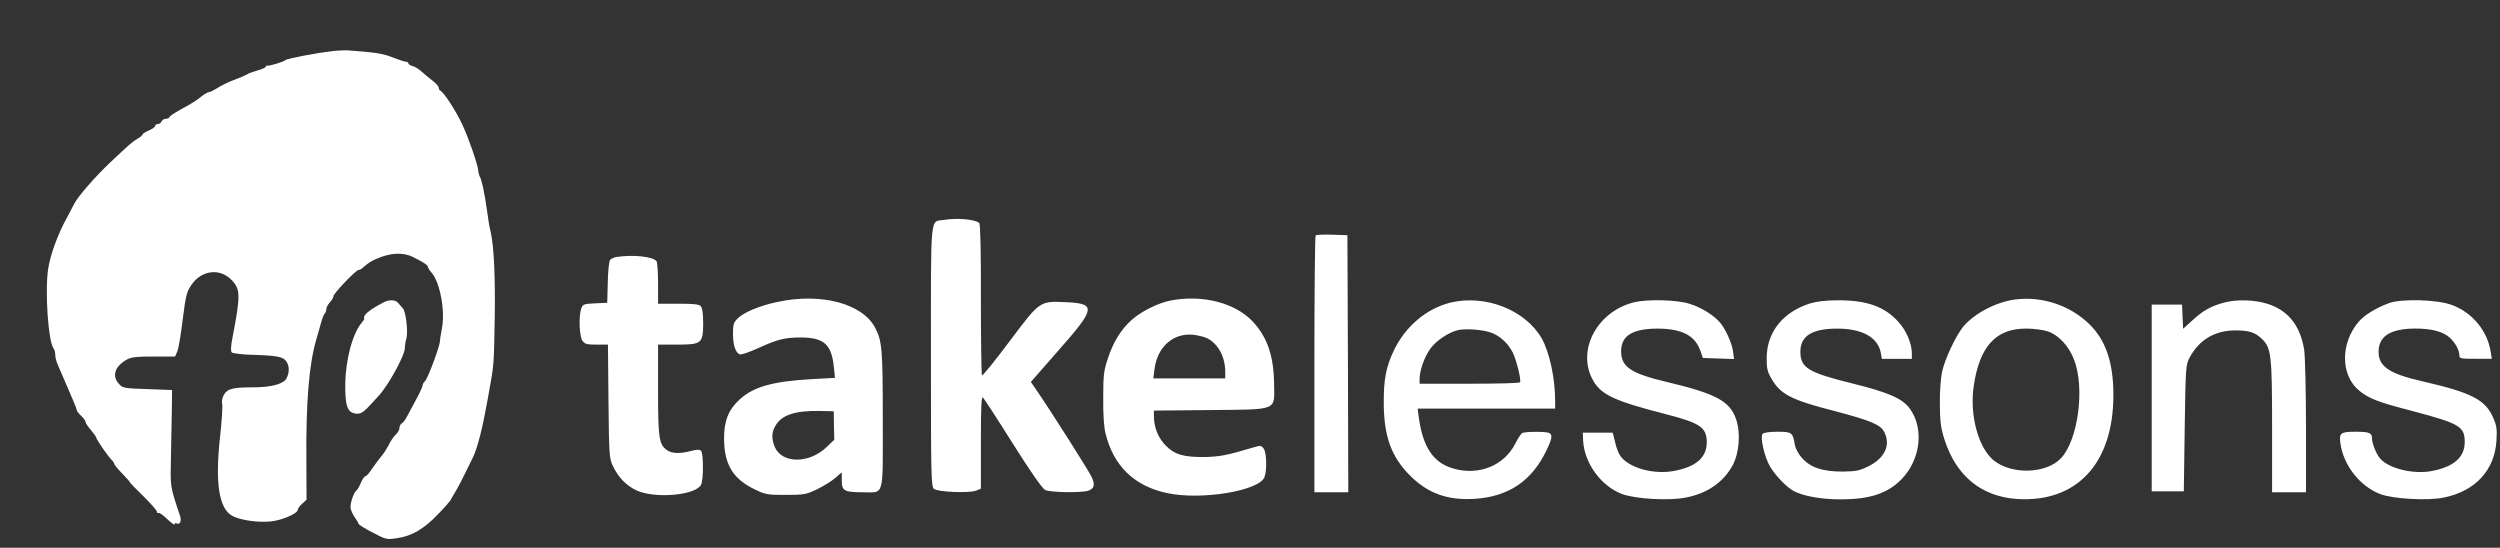 <svg xmlns="http://www.w3.org/2000/svg" width="178" height="39" fill="none"><rect width="100%" height="100%" fill="#333333" stroke="none"/><g clip-path="url(#a)" fill="#fff"><path d="M23.593 3.652c-1.143.127-3.2.532-3.276.633-.076.101-1.155.431-1.295.393-.064-.013-.102.025-.102.076 0 .051-.267.177-.597.266-.343.101-.673.215-.737.279-.076.051-.47.228-.889.38-.419.152-.965.418-1.206.583-.241.152-.508.291-.597.291-.076 0-.305.127-.508.279-.419.342-.622.469-1.587 1-.406.228-.737.456-.737.507 0 .063-.114.114-.241.114-.127 0-.267.089-.318.19-.038.101-.152.19-.267.19-.102 0-.19.063-.19.139 0 .063-.203.215-.445.317-.241.101-.444.228-.444.279 0 .051-.165.203-.381.317-.368.228-.483.317-1.917 1.672-1.016.95-2.298 2.419-2.552 2.913-.102.203-.343.658-.533 1.013-.66 1.19-1.194 2.659-1.346 3.673-.241 1.608.013 5.256.406 5.686.051.076.102.266.102.431 0 .165.076.481.178.697 1.067 2.457 1.346 3.115 1.346 3.217 0 .063.14.253.317.418.178.165.317.355.317.443 0 .076.165.329.381.57.203.241.368.481.381.544 0 .127.813 1.292 1.067 1.558.114.101.203.241.203.291 0 .063.254.38.571.697.317.329.571.621.571.658 0 .025.432.469.952.975.521.519.952 1.0.952 1.089 0 .089.051.127.102.089.064-.038.356.165.635.443.292.279.533.443.533.367 0-.076.051-.114.102-.076.241.152.406-.127.279-.507-.737-2.229-.698-2.001-.648-4.356.025-1.216.051-2.761.064-3.419l.013-1.203-1.752-.063c-1.74-.063-1.765-.063-2.07-.418-.483-.557-.216-1.254.648-1.71.292-.152.749-.203 1.892-.19h1.498l.165-.393c.089-.215.254-1.241.381-2.28.216-1.71.279-1.95.635-2.457.698-1.013 1.981-1.178 2.806-.355.673.671.686 1.076.102 4.116-.127.646-.14.988-.051 1.076.064.063.686.139 1.359.165 1.841.051 2.286.139 2.514.456.229.329.241.798.025 1.216-.203.405-1.079.646-2.375.646-1.46 0-1.829.101-2.082.519-.127.215-.178.481-.127.671.038.165-.025 1.165-.14 2.229-.381 3.356-.102 5.218.864 5.737.571.304 1.79.481 2.73.393.8-.076 1.93-.57 1.93-.836 0-.076.14-.266.317-.431l.305-.279-.013-2.773c-.038-4.116.191-6.902.711-8.65.114-.38.267-.924.343-1.203.076-.279.178-.557.254-.633.064-.063.114-.203.114-.317 0-.114.114-.329.254-.481.14-.152.254-.342.254-.431 0-.203 1.6-1.874 1.79-1.874.076 0 .216-.076.305-.165.457-.393.597-.481 1.206-.722.864-.342 1.714-.355 2.349-.038.724.355 1.079.583 1.079.722 0 .063.114.241.241.38.61.658 1.003 2.761.749 4.002-.076.38-.14.785-.14.886.013.317-.876 2.71-1.067 2.862-.089.076-.165.215-.165.291 0 .089-.203.532-.457 1-.254.469-.546 1.013-.66 1.228-.102.203-.267.431-.368.481-.089.051-.165.203-.165.329 0 .127-.114.329-.254.456-.14.127-.381.469-.521.772-.152.291-.394.658-.546.823-.14.165-.419.544-.622.836-.191.304-.406.545-.482.545-.064 0-.216.215-.33.481-.102.253-.241.494-.305.532-.191.127-.47.95-.419 1.266.038.177.165.469.305.658.14.19.254.393.254.443 0 .051.445.342.991.621.991.519 1.003.519 1.79.405 1.041-.152 1.905-.671 2.895-1.71.432-.443.813-.886.864-.963.038-.089.216-.38.381-.658.165-.279.457-.823.635-1.203.191-.38.457-.924.597-1.216.343-.722.686-2.09 1.067-4.23.444-2.457.419-2.204.482-5.572.051-2.925-.051-5.268-.292-6.269-.076-.279-.191-.988-.267-1.583-.165-1.165-.368-2.14-.508-2.343-.038-.076-.089-.253-.102-.393-.013-.405-.711-2.406-1.155-3.343-.483-1.013-1.308-2.28-1.562-2.381-.051-.025-.102-.127-.102-.215s-.203-.317-.444-.494c-.254-.19-.597-.481-.787-.659-.191-.165-.47-.342-.635-.38-.165-.051-.292-.127-.292-.19 0-.063-.076-.114-.165-.114-.102 0-.521-.139-.94-.304-.686-.279-1.244-.367-3.213-.507-.241-.013-.775.013-1.168.063ZM67.21 15.657c-1.003.165-.927-.671-.927 9.701 0 8.473.013 9.296.216 9.448.254.228 2.502.317 2.997.127l.343-.139v-3.318c0-2.647.038-3.28.152-3.166.089.089 1.054 1.57 2.133 3.293 1.232 1.95 2.095 3.191 2.286 3.28.368.19 2.629.215 3.086.051.432-.165.482-.405.229-.975-.203-.431-2.895-4.686-3.962-6.231l-.368-.532L75.35 24.965c2.654-3.001 2.705-3.343.622-3.445-1.968-.089-1.892-.139-4.076 2.761-1.041 1.393-1.93 2.495-1.981 2.444-.038-.051-.076-2.482-.076-5.395.013-3.369-.038-5.37-.114-5.446-.267-.266-1.549-.38-2.514-.228ZM93.674 16.76c-.051.051-.089 4.192-.089 9.194v9.093h2.413l-.025-9.156-.038-9.144-1.079-.038c-.597-.013-1.13 0-1.181.051ZM43.909 18.292c-.178.025-.394.127-.47.215-.076.089-.152.81-.165 1.608l-.038 1.444-.864.038c-.787.038-.876.063-.978.355-.203.519-.152 1.976.076 2.305.165.241.305.279 1.003.279h.813l.038 4.015c.038 3.787.051 4.065.305 4.61.394.836.978 1.431 1.727 1.773 1.333.583 4.165.329 4.559-.418.178-.329.178-2.242 0-2.419-.102-.101-.305-.101-.711.013-.787.203-1.346.19-1.702-.051-.584-.418-.648-.823-.648-4.293v-3.229h1.321c1.778 0 1.879-.076 1.892-1.494 0-.658-.051-1.102-.165-1.228-.127-.152-.457-.19-1.6-.19h-1.448v-1.431c0-.772-.051-1.494-.102-1.583-.229-.342-1.638-.494-2.844-.317ZM55.363 21.496c-1.27.266-2.4.735-2.857 1.19-.267.266-.318.431-.318 1.077 0 .81.178 1.342.482 1.469.102.038.673-.152 1.283-.431 1.422-.646 1.905-.772 3.06-.772 1.625 0 2.184.481 2.349 2.039l.089.836-1.625.089c-2.756.152-4.152.532-5.143 1.431-.8.722-1.13 1.52-1.13 2.773 0 1.836.61 2.875 2.133 3.622.8.393.914.418 2.248.418 1.295 0 1.46-.025 2.222-.393.457-.215 1.054-.583 1.308-.81l.47-.405v.583c0 .735.178.836 1.46.836 1.6 0 1.46.506 1.46-5.167 0-5.04-.051-5.61-.546-6.547-.901-1.722-3.848-2.508-6.946-1.836Zm4.013 8.802.025 1.013-.546.519c-1.244 1.203-3.187 1.19-3.695-.013-.241-.595-.229-1.064.076-1.545.444-.735 1.397-1.038 3.111-1.013l1.016.025.013 1.013ZM83.363 21.395c-.876.165-2.057.747-2.756 1.355-.775.684-1.333 1.57-1.727 2.773-.292.861-.33 1.19-.33 2.812-.013 1.165.051 2.09.165 2.533.571 2.318 2.057 3.749 4.394 4.243 2.438.519 6.552-.165 6.92-1.14.191-.494.152-1.748-.051-2.026-.165-.228-.229-.241-.736-.089-1.905.57-2.4.659-3.467.684-1.536.013-2.159-.177-2.806-.849-.521-.545-.813-1.279-.813-2.077v-.38l4-.038c4.876-.051 4.584.076 4.559-1.849-.025-2.014-.482-3.343-1.524-4.458-1.257-1.33-3.568-1.925-5.829-1.494Zm2.603 2.697c.775.393 1.27 1.33 1.27 2.368v.481h-5.117l.076-.621c.191-1.621 1.346-2.647 2.806-2.482.343.051.775.152.965.253ZM143.425 21.331c-1.333.19-2.844.988-3.631 1.912-.534.646-1.334 2.343-1.524 3.255-.089.418-.165 1.444-.152 2.28.012 1.266.063 1.684.342 2.558.839 2.571 2.629 4.027 5.169 4.192 4.253.266 6.857-2.558 6.844-7.421 0-2.292-.546-3.901-1.714-5.028-1.384-1.355-3.403-2.014-5.334-1.748Zm2.388 2.267c.762.253 1.498 1.051 1.866 2.026.775 2.001.28 5.699-.927 6.991-1.041 1.127-3.542 1.203-4.812.152-1.092-.899-1.715-3.229-1.41-5.294.419-2.812 1.575-4.078 3.721-4.078.546 0 1.219.089 1.562.203Z"></path><path d="M27.301 21.534c-1.041.544-1.498.937-1.359 1.152.013.025-.064.152-.178.279-.66.773-1.155 2.609-1.181 4.395-.013 1.558.152 2.026.762 2.09.406.038.546-.076 1.638-1.292.698-.772 1.841-2.862 1.841-3.369 0-.177.051-.494.114-.697.127-.481-.038-1.9-.254-2.14-.102-.114-.254-.279-.343-.393-.203-.228-.622-.241-1.041-.025ZM103.273 21.546c-1.701.418-3.2 1.684-4.025 3.394-.571 1.203-.737 2.077-.724 3.812.013 2.318.546 3.787 1.867 5.104 1.27 1.279 2.692 1.786 4.622 1.659 2.4-.152 4.063-1.279 5.092-3.445.419-.861.457-1.14.165-1.254-.279-.101-1.74-.089-1.905.025-.076.051-.292.38-.47.735-.812 1.596-2.628 2.318-4.457 1.773-1.397-.418-2.133-1.52-2.425-3.66l-.076-.595h9.79v-.544c0-1.621-.406-3.495-.965-4.471-1.181-2.026-4.013-3.128-6.489-2.533Zm2.972 2.166c.609.253 1.13.747 1.46 1.38.254.507.622 1.963.52 2.128-.025.063-1.65.101-3.606.101h-3.543v-.355c0-.608.356-1.583.775-2.153.406-.557 1.257-1.127 1.93-1.304.572-.139 1.879-.038 2.464.203ZM116.403 21.509c-2.603.608-4.114 3.293-3.06 5.42.584 1.152 1.46 1.583 5.257 2.558 2.463.633 2.921.95 2.921 2.001 0 1.102-.788 1.773-2.388 2.052-1.422.253-3.136-.228-3.746-1.051-.139-.177-.317-.633-.393-1.013l-.165-.671h-2.134l.026.595c.089 1.583 1.282 3.217 2.768 3.774.965.355 3.34.494 4.533.253 1.537-.291 2.679-1.089 3.34-2.292.47-.874.584-2.28.254-3.267-.432-1.304-1.422-1.836-4.94-2.672-2.565-.608-3.251-1.076-3.251-2.178 0-1.115.8-1.608 2.553-1.621 1.777 0 2.704.481 3.098 1.596l.165.494 1.105.038 1.117.038-.076-.583c-.089-.583-.533-1.57-.94-2.039-.457-.519-1.358-1.077-2.171-1.317-.876-.279-2.946-.329-3.873-.114ZM128.86 21.609c-1.93.621-3.06 2.039-3.073 3.875 0 .76.051.988.343 1.482.66 1.127 1.397 1.507 4.559 2.318 2.501.658 3.199.95 3.466 1.469.483.924.051 1.862-1.117 2.444-.648.317-.889.367-1.842.38-1.422 0-2.26-.279-2.869-.937-.267-.291-.483-.684-.534-.975-.152-.886-.215-.924-1.244-.924-.597 0-.978.063-1.054.152-.19.241.14 1.646.521 2.305.393.671 1.219 1.52 1.714 1.773.686.355 1.955.583 3.314.583 2.083 0 3.352-.418 4.343-1.431 1.359-1.393 1.625-3.622.584-5.04-.521-.709-1.498-1.14-4.051-1.773-3.174-.785-3.733-1.115-3.733-2.267 0-1.127.825-1.646 2.629-1.646 1.777 0 2.895.621 3.098 1.735l.076.418h2.133V25.13c0-.646-.393-1.596-.927-2.178-.977-1.114-2.273-1.583-4.342-1.57-.864 0-1.499.076-1.994.228ZM158.345 21.547c-.902.241-1.498.57-2.222 1.241l-.686.621-.038-.861-.038-.861h-2.159v13.298h2.286l.063-4.496c.064-4.382.076-4.508.356-5.04.686-1.266 1.79-1.925 3.276-1.925.94 0 1.384.139 1.867.608.66.633.723 1.14.723 6.256v4.66H164.186v-4.66c0-2.558-.063-5.015-.127-5.471-.279-1.748-1.155-2.837-2.641-3.293-.927-.291-2.197-.317-3.073-.076ZM170.091 21.585c-.902.329-1.752.849-2.159 1.33-1.32 1.558-1.282 3.85.076 4.926.699.557 1.346.798 3.734 1.418 3.39.899 3.746 1.102 3.746 2.216 0 1.102-.8 1.786-2.426 2.077-1.269.215-2.946-.19-3.568-.874-.292-.317-.609-1.089-.609-1.482 0-.38-.204-.456-1.181-.456-1.054 0-1.169.089-1.067.823.216 1.57 1.384 3.052 2.819 3.609.927.355 3.39.494 4.546.253 2.248-.456 3.619-1.95 3.746-4.053.051-.798.013-1.076-.229-1.621-.558-1.292-1.536-1.798-5.079-2.609-2.324-.532-3.086-1.051-3.086-2.09 0-1.115.839-1.646 2.591-1.659 1.206 0 2.019.215 2.501.671.369.342.661.874.661 1.228 0 .241.076.253 1.155.253h1.156l-.089-.545c-.241-1.444-1.283-2.723-2.705-3.267-1.016-.405-3.593-.481-4.533-.152Z"></path></g><defs><clipPath id="a"><path fill="#fff" transform="translate(0 .473)" d="M0 0h177.774v38.499H0z"></path></clipPath></defs></svg>